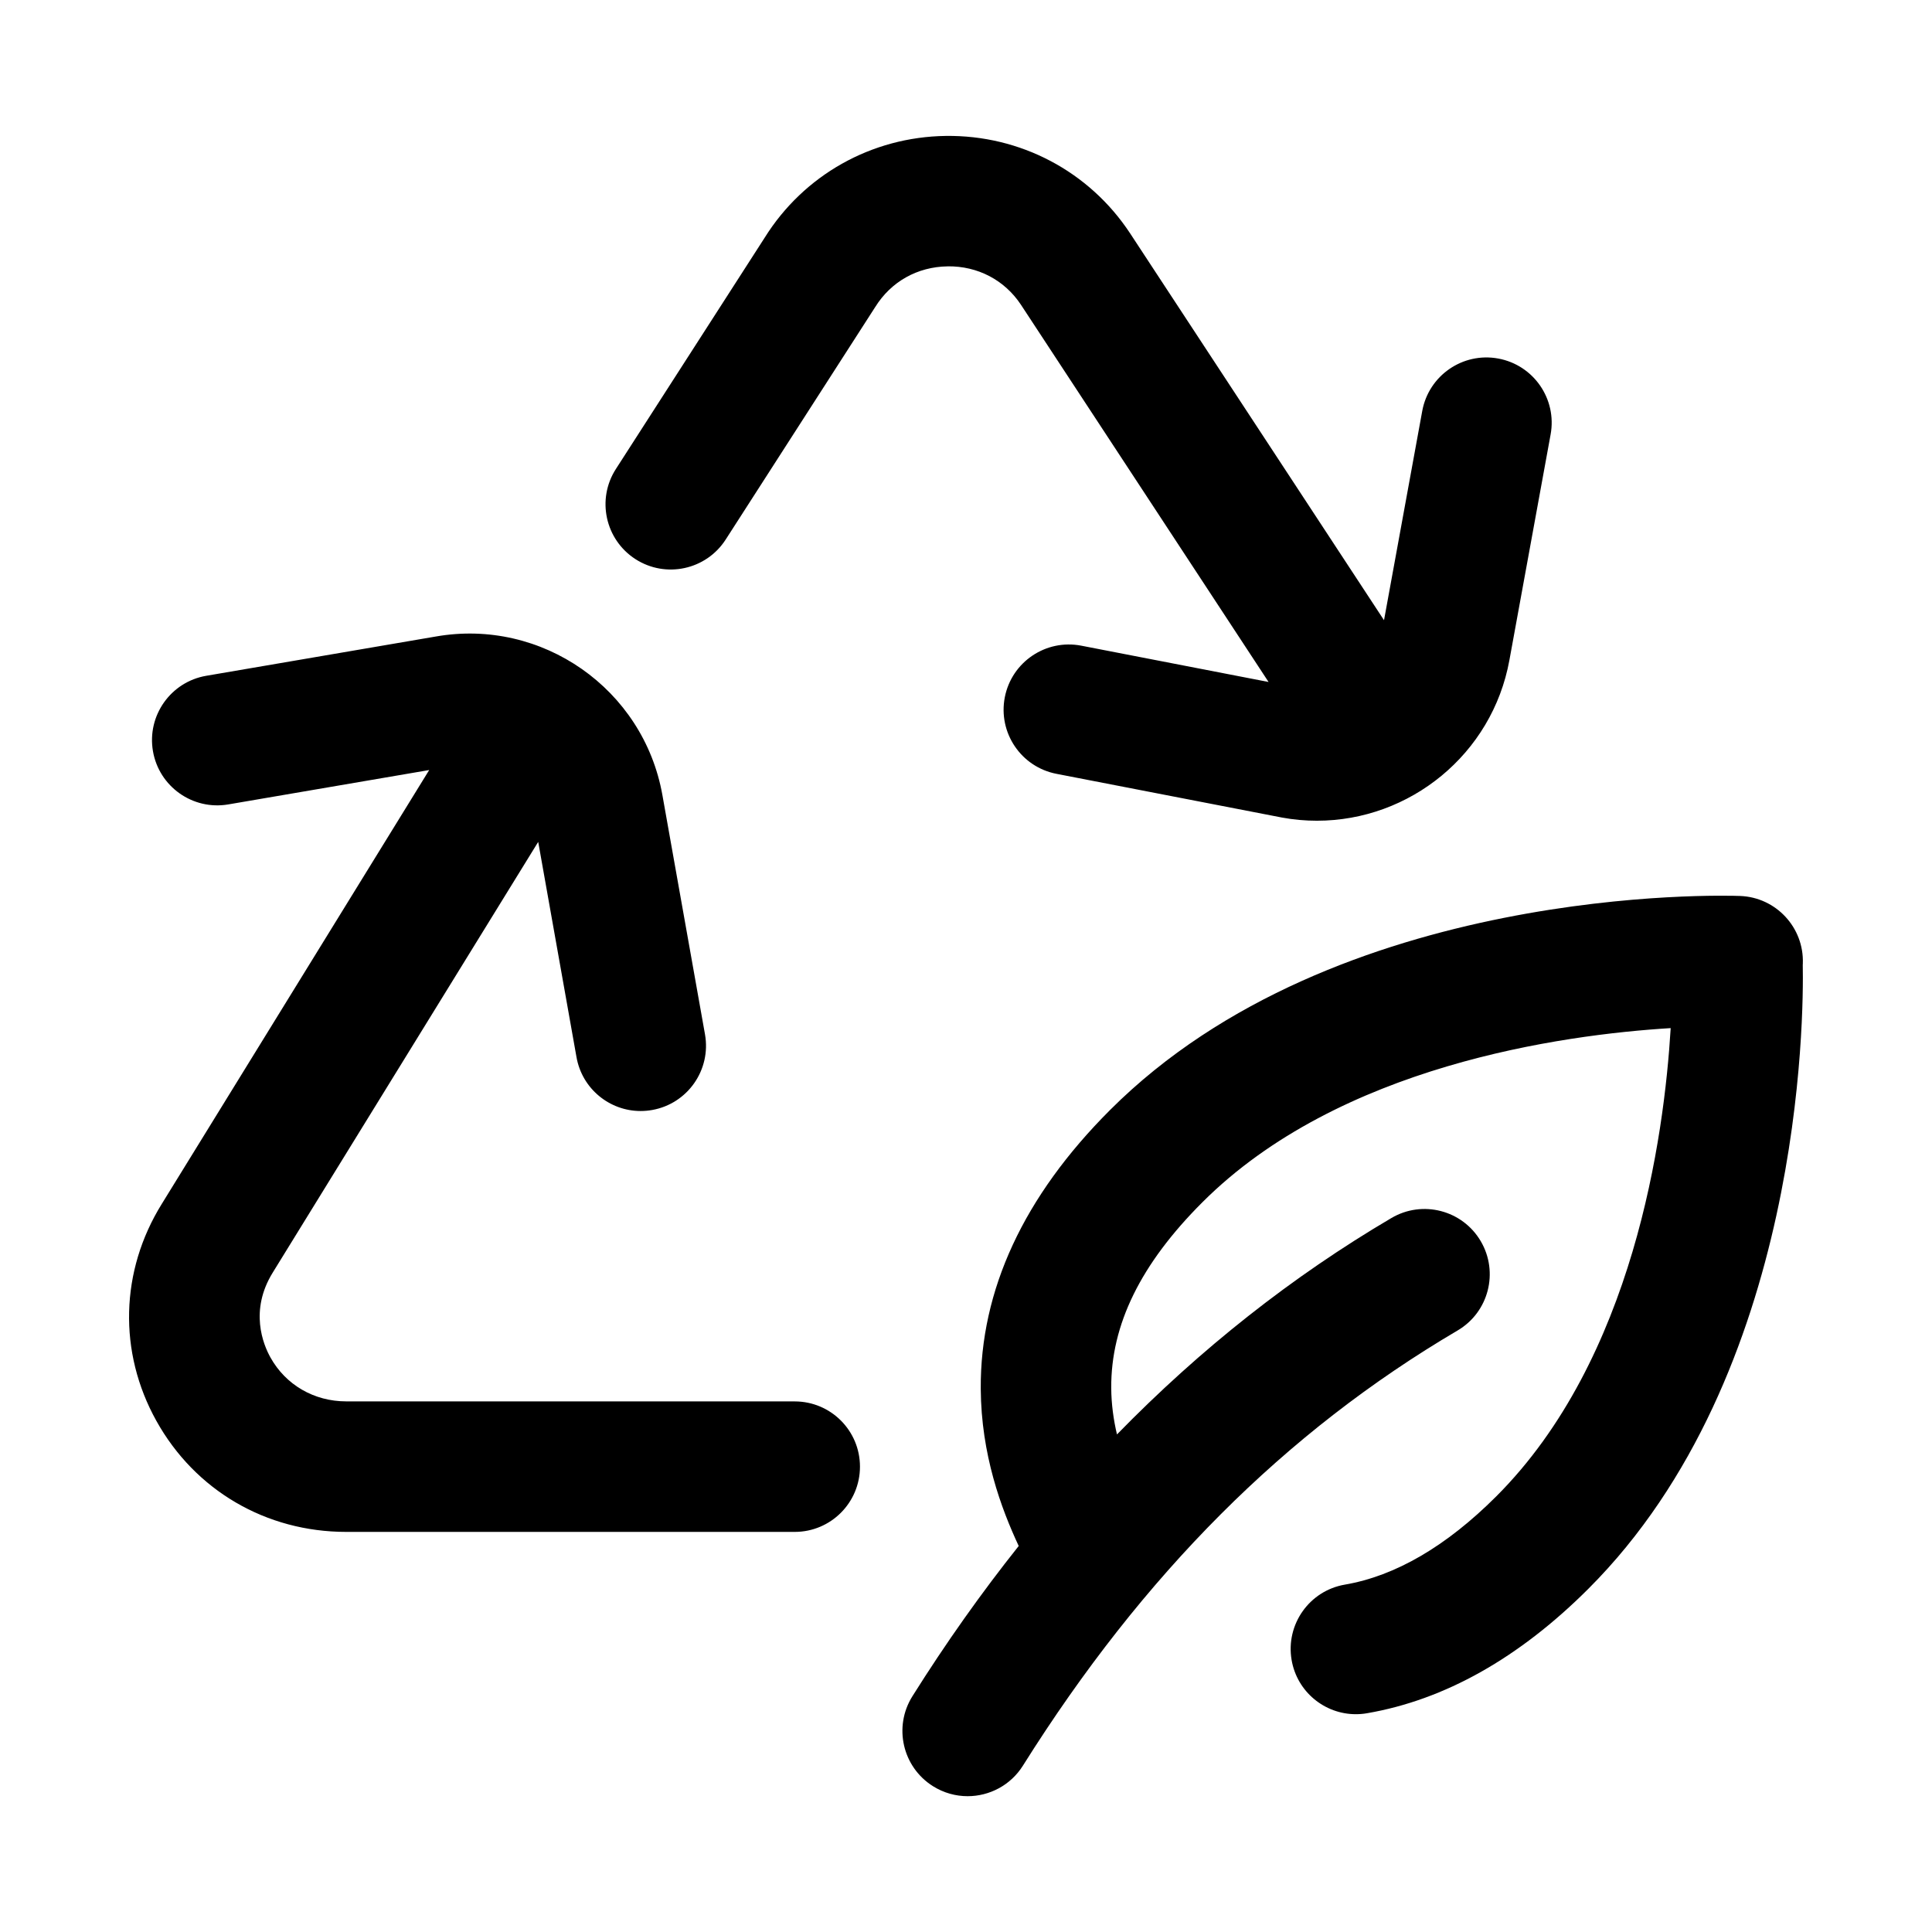 <?xml version="1.0" encoding="UTF-8"?> <svg xmlns="http://www.w3.org/2000/svg" id="Layer_2" data-name="Layer 2" viewBox="0 0 512 512"><defs><style> .cls-1 { fill: none; } </style></defs><g id="Layer_1-2" data-name="Layer 1"><g><path d="M251.12,70.59c-8,.11-14.99,4.04-19.18,10.78-.05.08-.1.15-.15.23l-39.48,61.39c-5.17,8.03-15.87,10.35-23.9,5.19-8.03-5.17-10.36-15.87-5.19-23.9l39.42-61.28c10.38-16.63,28.32-26.71,48-26.98,19.72-.26,37.99,9.36,48.82,25.77l67.32,102.57,10.13-55.45c1.72-9.39,10.73-15.62,20.12-13.9,9.39,1.72,15.62,10.72,13.9,20.12l-10.92,59.8c-4.55,25-26.44,42.57-51.01,42.57-3.08,0-6.19-.27-9.32-.85-.06-.01-.13-.02-.19-.04l-59.52-11.54c-9.38-1.82-15.5-10.89-13.69-20.27,1.82-9.38,10.89-15.5,20.27-13.69l49.63,9.62-65.6-99.94c-4.35-6.59-11.49-10.31-19.46-10.21h0ZM210.62,371.38h-118.86c-8.52,0-16.04-4.36-20.1-11.66-1.89-3.4-5.62-12.41.63-22.49l70.34-114.12,10.15,57.06c1.49,8.38,8.78,14.27,17,14.26,1.01,0,2.02-.09,3.05-.27,9.4-1.67,15.67-10.65,14-20.05l-11.29-63.42c-5.01-28.14-31.95-46.96-60.09-42l-60.79,10.4c-9.41,1.61-15.74,10.55-14.13,19.96,1.61,9.41,10.55,15.74,19.96,14.13l53.25-9.11-70.86,114.97c-11.04,17.78-11.58,39.27-1.45,57.49,10.25,18.43,29.06,29.44,50.32,29.44h118.86c9.55,0,17.29-7.74,17.29-17.29s-7.74-17.29-17.29-17.29h0ZM477.76,255.57c0-.08,0-.16.01-.24.34-9.53-7.11-17.54-16.64-17.89-4.34-.16-106.97-3.24-166.95,56.72-22.91,22.9-34.44,47.76-34.27,73.9.11,17.45,5.43,31.72,10.06,41.64-9.92,12.46-19.32,25.73-28.17,39.82-5.08,8.09-2.64,18.76,5.45,23.84,2.86,1.79,6.04,2.65,9.18,2.65,5.75,0,11.38-2.87,14.66-8.1,31.86-50.73,69.53-88.45,115.19-115.32,8.23-4.84,10.97-15.44,6.13-23.67-4.84-8.23-15.44-10.98-23.67-6.13-26.28,15.47-50.58,34.65-72.73,57.35-.9-3.83-1.49-7.95-1.52-12.29-.11-16.78,7.79-32.88,24.14-49.22,36.24-36.23,95.19-44.4,124.12-46.17-1.73,28.87-9.83,87.71-46.22,124.09-13.23,13.22-26.72,21.09-40.12,23.39-9.41,1.61-15.73,10.55-14.12,19.97,1.44,8.42,8.75,14.37,17.02,14.37.97,0,1.96-.08,2.94-.25,20.58-3.53,40.34-14.64,58.72-33.02,56.8-56.79,57.05-151.84,56.78-165.42h0Z"></path><rect class="cls-1" width="512" height="512"></rect></g></g></svg> 